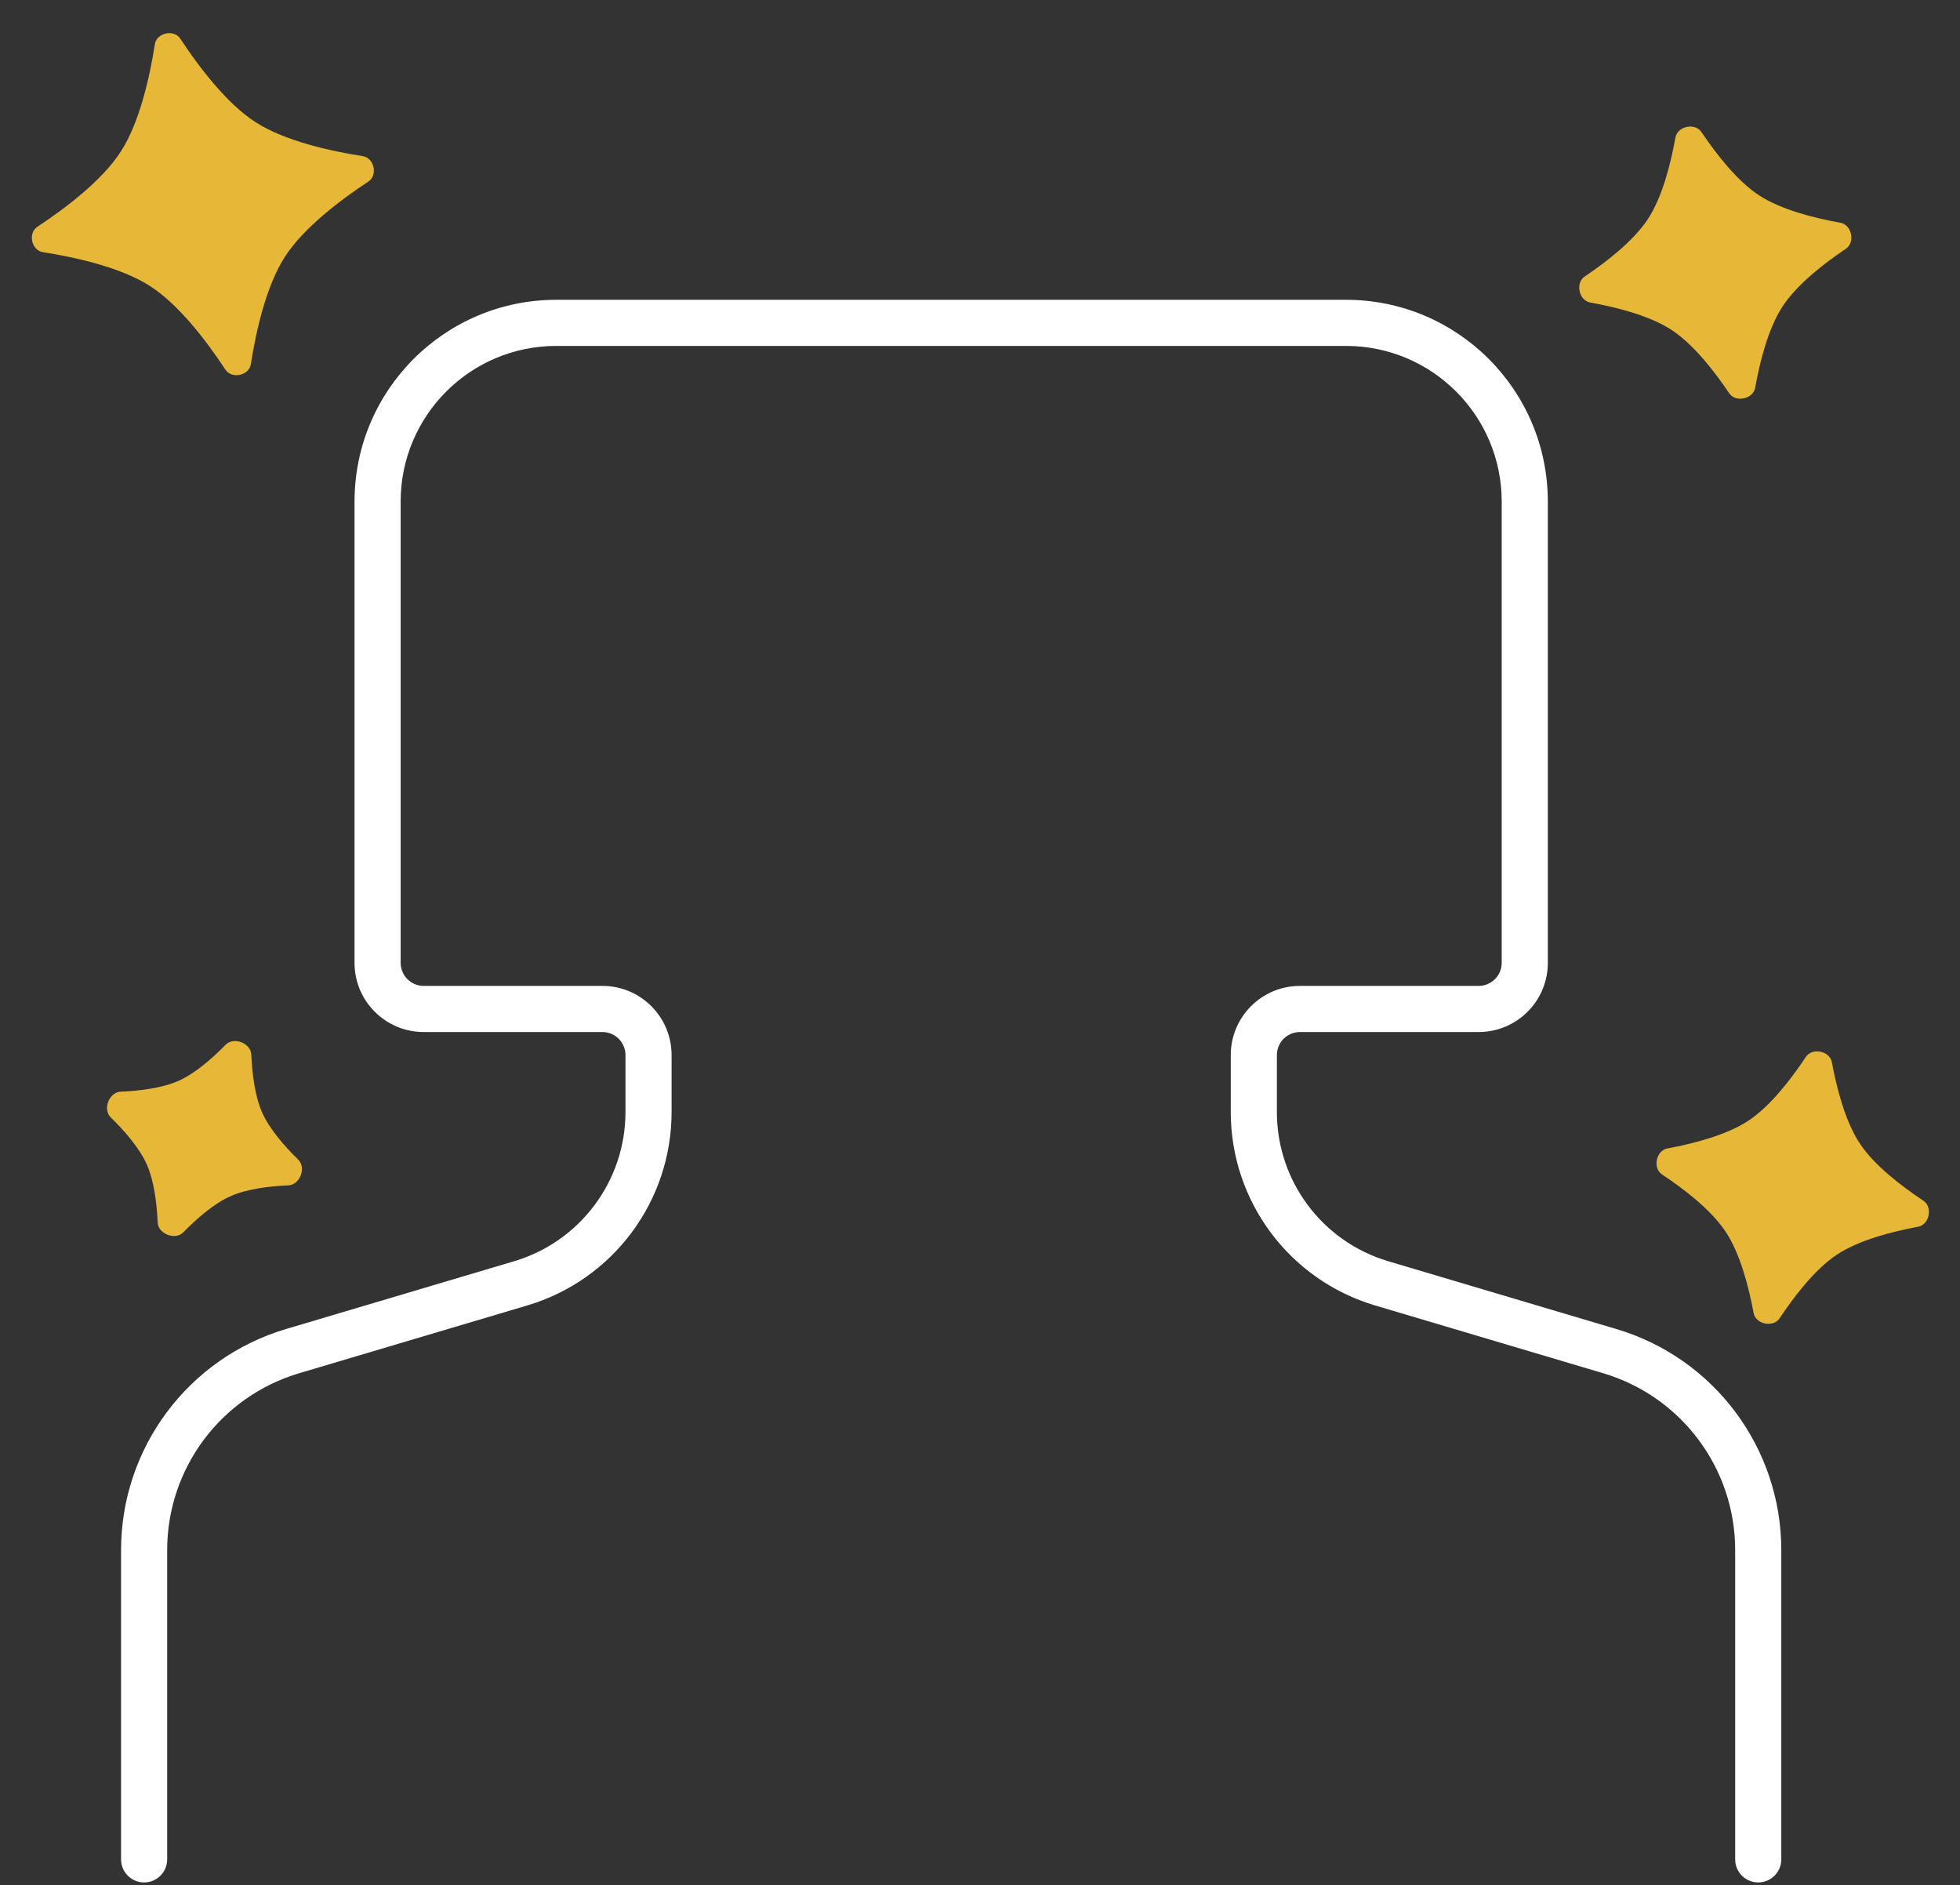 <svg xmlns="http://www.w3.org/2000/svg" fill="none" viewBox="0 0 340 327" height="327" width="340">
<rect x="0" y="0" width="340" height="327" fill="#333333" stroke="none"/>
<path fill="white" d="M69.5 87C69.5 72.088 81.588 60 96.5 60H129.5H200.5H233.5C248.412 60 260.5 72.088 260.5 87V167C260.5 169.209 258.709 171 256.5 171H225.5C218.873 171 213.5 176.373 213.5 183V192.872C213.5 208.362 223.682 222.01 238.531 226.422L278.115 238.184C291.691 242.218 301 254.696 301 268.859V322.5C301 324.709 302.791 326.5 305 326.5C307.209 326.5 309 324.709 309 322.5V268.859C309 251.155 297.363 235.558 280.393 230.515L240.809 218.753C229.355 215.35 221.5 204.821 221.5 192.872V183C221.5 180.791 223.291 179 225.5 179H256.5C263.127 179 268.5 173.627 268.5 167V87C268.5 67.67 252.83 52 233.5 52H200.5H129.5H96.5C77.17 52 61.5 67.67 61.5 87V167C61.5 173.627 66.873 179 73.5 179H104.5C106.709 179 108.5 180.791 108.5 183V192.872C108.5 204.821 100.645 215.35 89.191 218.753L49.607 230.515C32.637 235.558 21 251.155 21 268.859V322.5C21 324.709 22.791 326.5 25 326.5C27.209 326.5 29 324.709 29 322.5V268.859C29 254.696 38.309 242.218 51.885 238.184L91.469 226.422C106.318 222.01 116.5 208.362 116.5 192.872V183C116.5 176.373 111.127 171 104.5 171H73.5C71.291 171 69.5 169.209 69.5 167V87Z" clip-rule="evenodd" fill-rule="evenodd"></path>
<path fill="#E7B837" d="M19.21 193.805C17.778 192.403 18.911 189.44 20.914 189.351C24.257 189.203 28.151 188.725 30.997 187.454C33.843 186.183 36.797 183.601 39.139 181.21C40.541 179.778 43.504 180.911 43.593 182.914C43.741 186.257 44.218 190.151 45.49 192.997C46.761 195.843 49.343 198.797 51.733 201.138C53.166 202.541 52.033 205.504 50.03 205.593C46.687 205.741 42.793 206.218 39.947 207.49C37.101 208.761 34.146 211.343 31.805 213.733C30.402 215.166 27.44 214.033 27.351 212.03C27.203 208.687 26.725 204.793 25.454 201.947C24.183 199.101 21.601 196.146 19.21 193.805Z"></path>
<path fill="#E7B837" d="M288.323 203.712C286.652 202.604 287.274 199.558 289.245 199.193C293.756 198.359 299.509 196.877 303.306 194.368C307.103 191.858 310.721 187.146 313.256 183.323C314.364 181.652 317.41 182.274 317.775 184.245C318.609 188.756 320.091 194.509 322.601 198.306C325.111 202.103 329.823 205.721 333.646 208.256C335.317 209.364 334.695 212.41 332.723 212.775C328.213 213.609 322.46 215.091 318.663 217.601C314.865 220.111 311.247 224.823 308.712 228.646C307.604 230.317 304.558 229.695 304.193 227.723C303.359 223.213 301.877 217.46 299.368 213.663C296.858 209.865 292.146 206.247 288.323 203.712Z"></path>
<path fill="#E7B837" d="M275.853 52.47C273.879 52.117 273.24 49.074 274.904 47.956C278.712 45.399 283.403 41.754 285.891 37.942C288.378 34.13 289.827 28.369 290.634 23.853C290.987 21.88 294.03 21.24 295.148 22.904C297.705 26.712 301.35 31.403 305.162 33.891C308.974 36.378 314.735 37.827 319.251 38.634C321.225 38.987 321.864 42.03 320.2 43.148C316.392 45.705 311.701 49.35 309.213 53.162C306.726 56.974 305.277 62.735 304.47 67.251C304.117 69.225 301.074 69.864 299.956 68.2C297.399 64.392 293.754 59.701 289.942 57.213C286.13 54.726 280.369 53.278 275.853 52.47Z"></path>
<path fill="#E7B837" d="M7.44 43.737C5.459 43.427 4.809 40.431 6.484 39.329C11.261 36.184 17.711 31.334 20.975 26.263C24.238 21.192 25.981 13.312 26.864 7.661C27.174 5.68 30.17 5.03 31.272 6.705C34.417 11.483 39.268 17.933 44.339 21.196C49.41 24.459 57.289 26.202 62.94 27.086C64.921 27.396 65.571 30.391 63.896 31.494C59.119 34.639 52.669 39.489 49.405 44.56C46.142 49.631 44.399 57.511 43.516 63.162C43.206 65.143 40.21 65.792 39.108 64.118C35.963 59.34 31.112 52.89 26.041 49.627C20.971 46.363 13.091 44.62 7.44 43.737Z"></path>
</svg>
